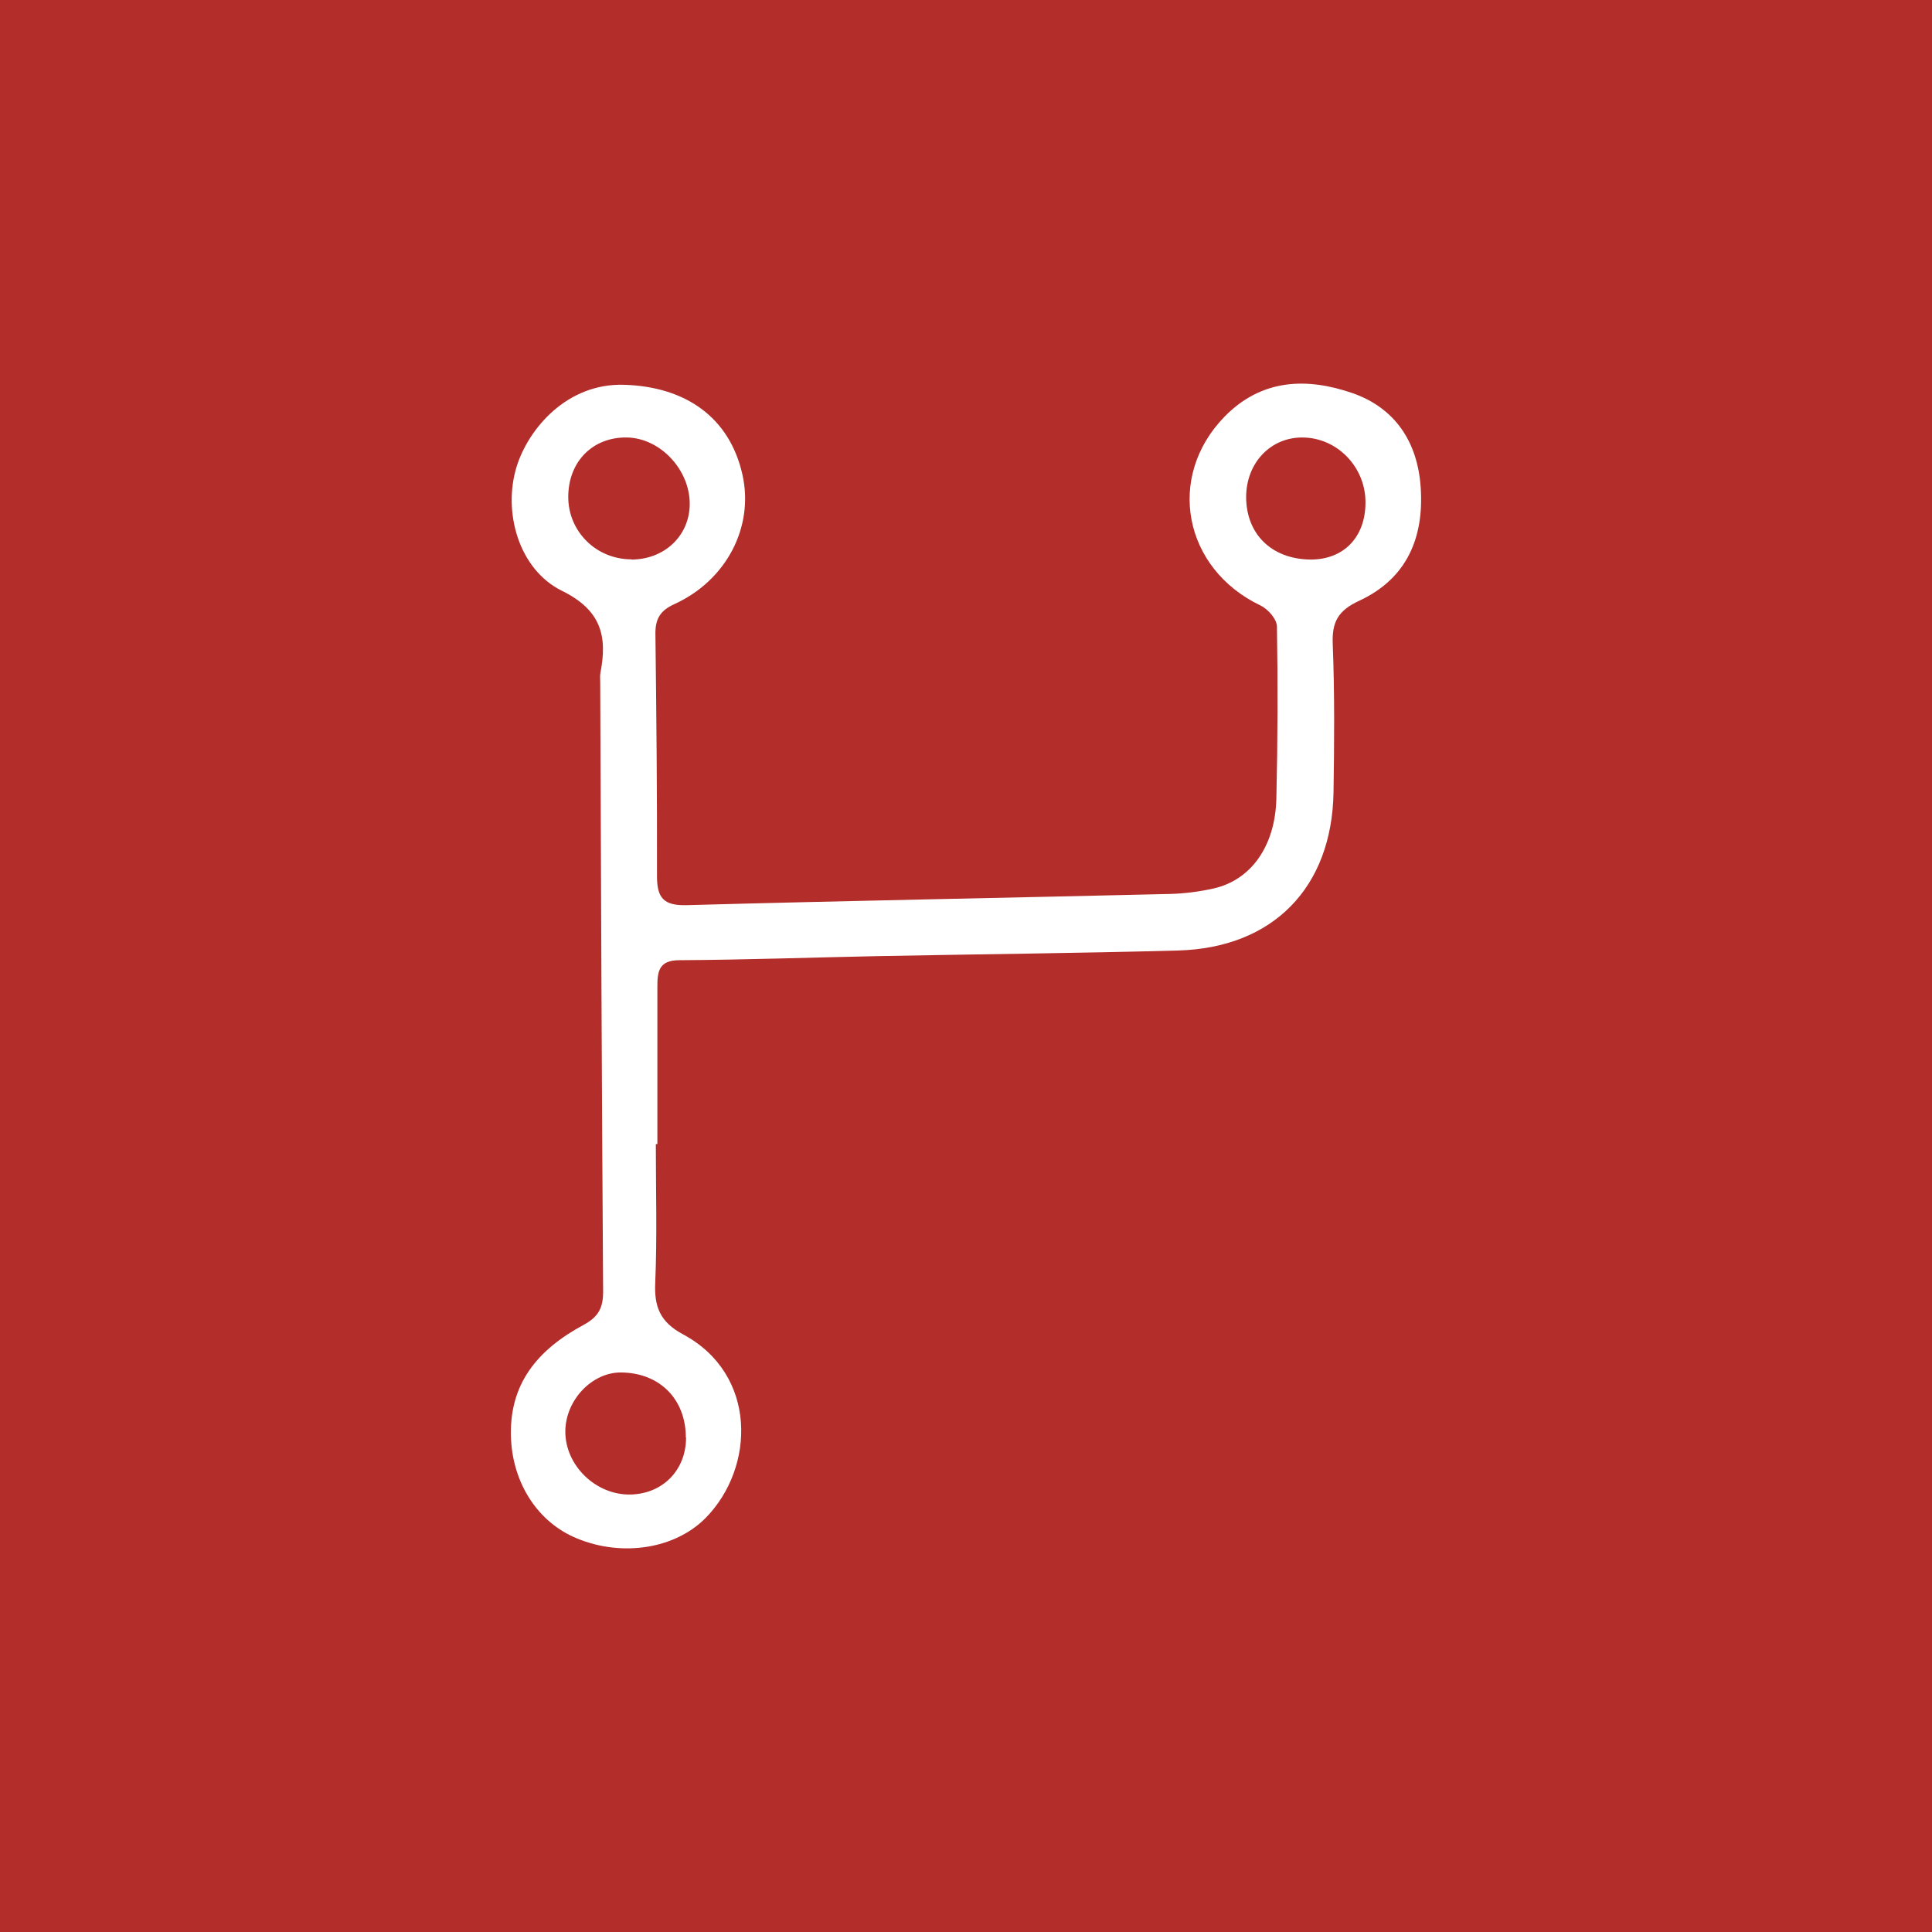<svg width="70" height="70" viewBox="0 0 70 70" fill="none" xmlns="http://www.w3.org/2000/svg">
<rect width="70" height="70" fill="#B32D2A"/>
<path d="M23.762 41.458C23.762 43.129 23.811 44.792 23.741 46.456C23.698 47.34 23.909 47.895 24.744 48.344C27.447 49.79 27.369 53.167 25.566 54.999C24.471 56.108 22.568 56.424 20.912 55.743C19.48 55.16 18.602 53.749 18.518 52.177C18.406 50.127 19.508 48.885 21.15 48C21.705 47.699 21.859 47.362 21.852 46.758C21.803 39.416 21.775 32.073 21.747 24.731C21.747 24.611 21.733 24.492 21.754 24.38C22.014 23.046 21.782 22.105 20.357 21.404C18.792 20.631 18.209 18.547 18.721 16.897C19.15 15.535 20.54 13.872 22.624 13.942C24.857 14.012 26.436 15.135 26.899 17.192C27.327 19.087 26.324 21.032 24.421 21.895C23.916 22.127 23.741 22.428 23.747 22.969C23.783 25.896 23.811 28.816 23.804 31.743C23.804 32.515 24.028 32.817 24.871 32.796C30.718 32.635 36.558 32.529 42.405 32.389C42.925 32.375 43.458 32.305 43.964 32.193C45.318 31.891 46.203 30.669 46.245 28.936C46.294 26.858 46.301 24.78 46.266 22.702C46.266 22.435 45.936 22.063 45.669 21.937C42.876 20.603 42.237 17.276 44.371 15.093C45.718 13.717 47.361 13.675 49.004 14.244C50.534 14.777 51.362 15.999 51.474 17.655C51.601 19.494 50.962 20.968 49.256 21.762C48.484 22.12 48.252 22.527 48.288 23.348C48.358 25.131 48.344 26.914 48.316 28.704C48.26 32.157 46.126 34.347 42.672 34.439C39.05 34.537 35.428 34.572 31.799 34.642C29.405 34.691 27.005 34.776 24.611 34.79C23.867 34.79 23.818 35.211 23.818 35.744C23.818 37.647 23.818 39.549 23.818 41.451C23.804 41.451 23.79 41.451 23.776 41.451L23.762 41.458ZM22.877 20.273C24.07 20.273 24.976 19.417 24.99 18.28C25.004 17.023 23.923 15.872 22.716 15.851C21.473 15.83 20.589 16.729 20.589 18.006C20.589 19.263 21.607 20.266 22.877 20.266V20.273ZM24.849 52.086C24.849 50.689 23.895 49.734 22.491 49.727C21.445 49.727 20.497 50.724 20.483 51.847C20.469 53.089 21.585 54.178 22.849 54.149C24.021 54.121 24.857 53.258 24.857 52.086H24.849ZM45.15 17.999C45.15 19.354 46.076 20.259 47.48 20.273C48.674 20.28 49.467 19.473 49.474 18.224C49.488 16.932 48.456 15.858 47.193 15.851C46.034 15.844 45.157 16.771 45.15 17.999Z" fill="white"/>
</svg>
